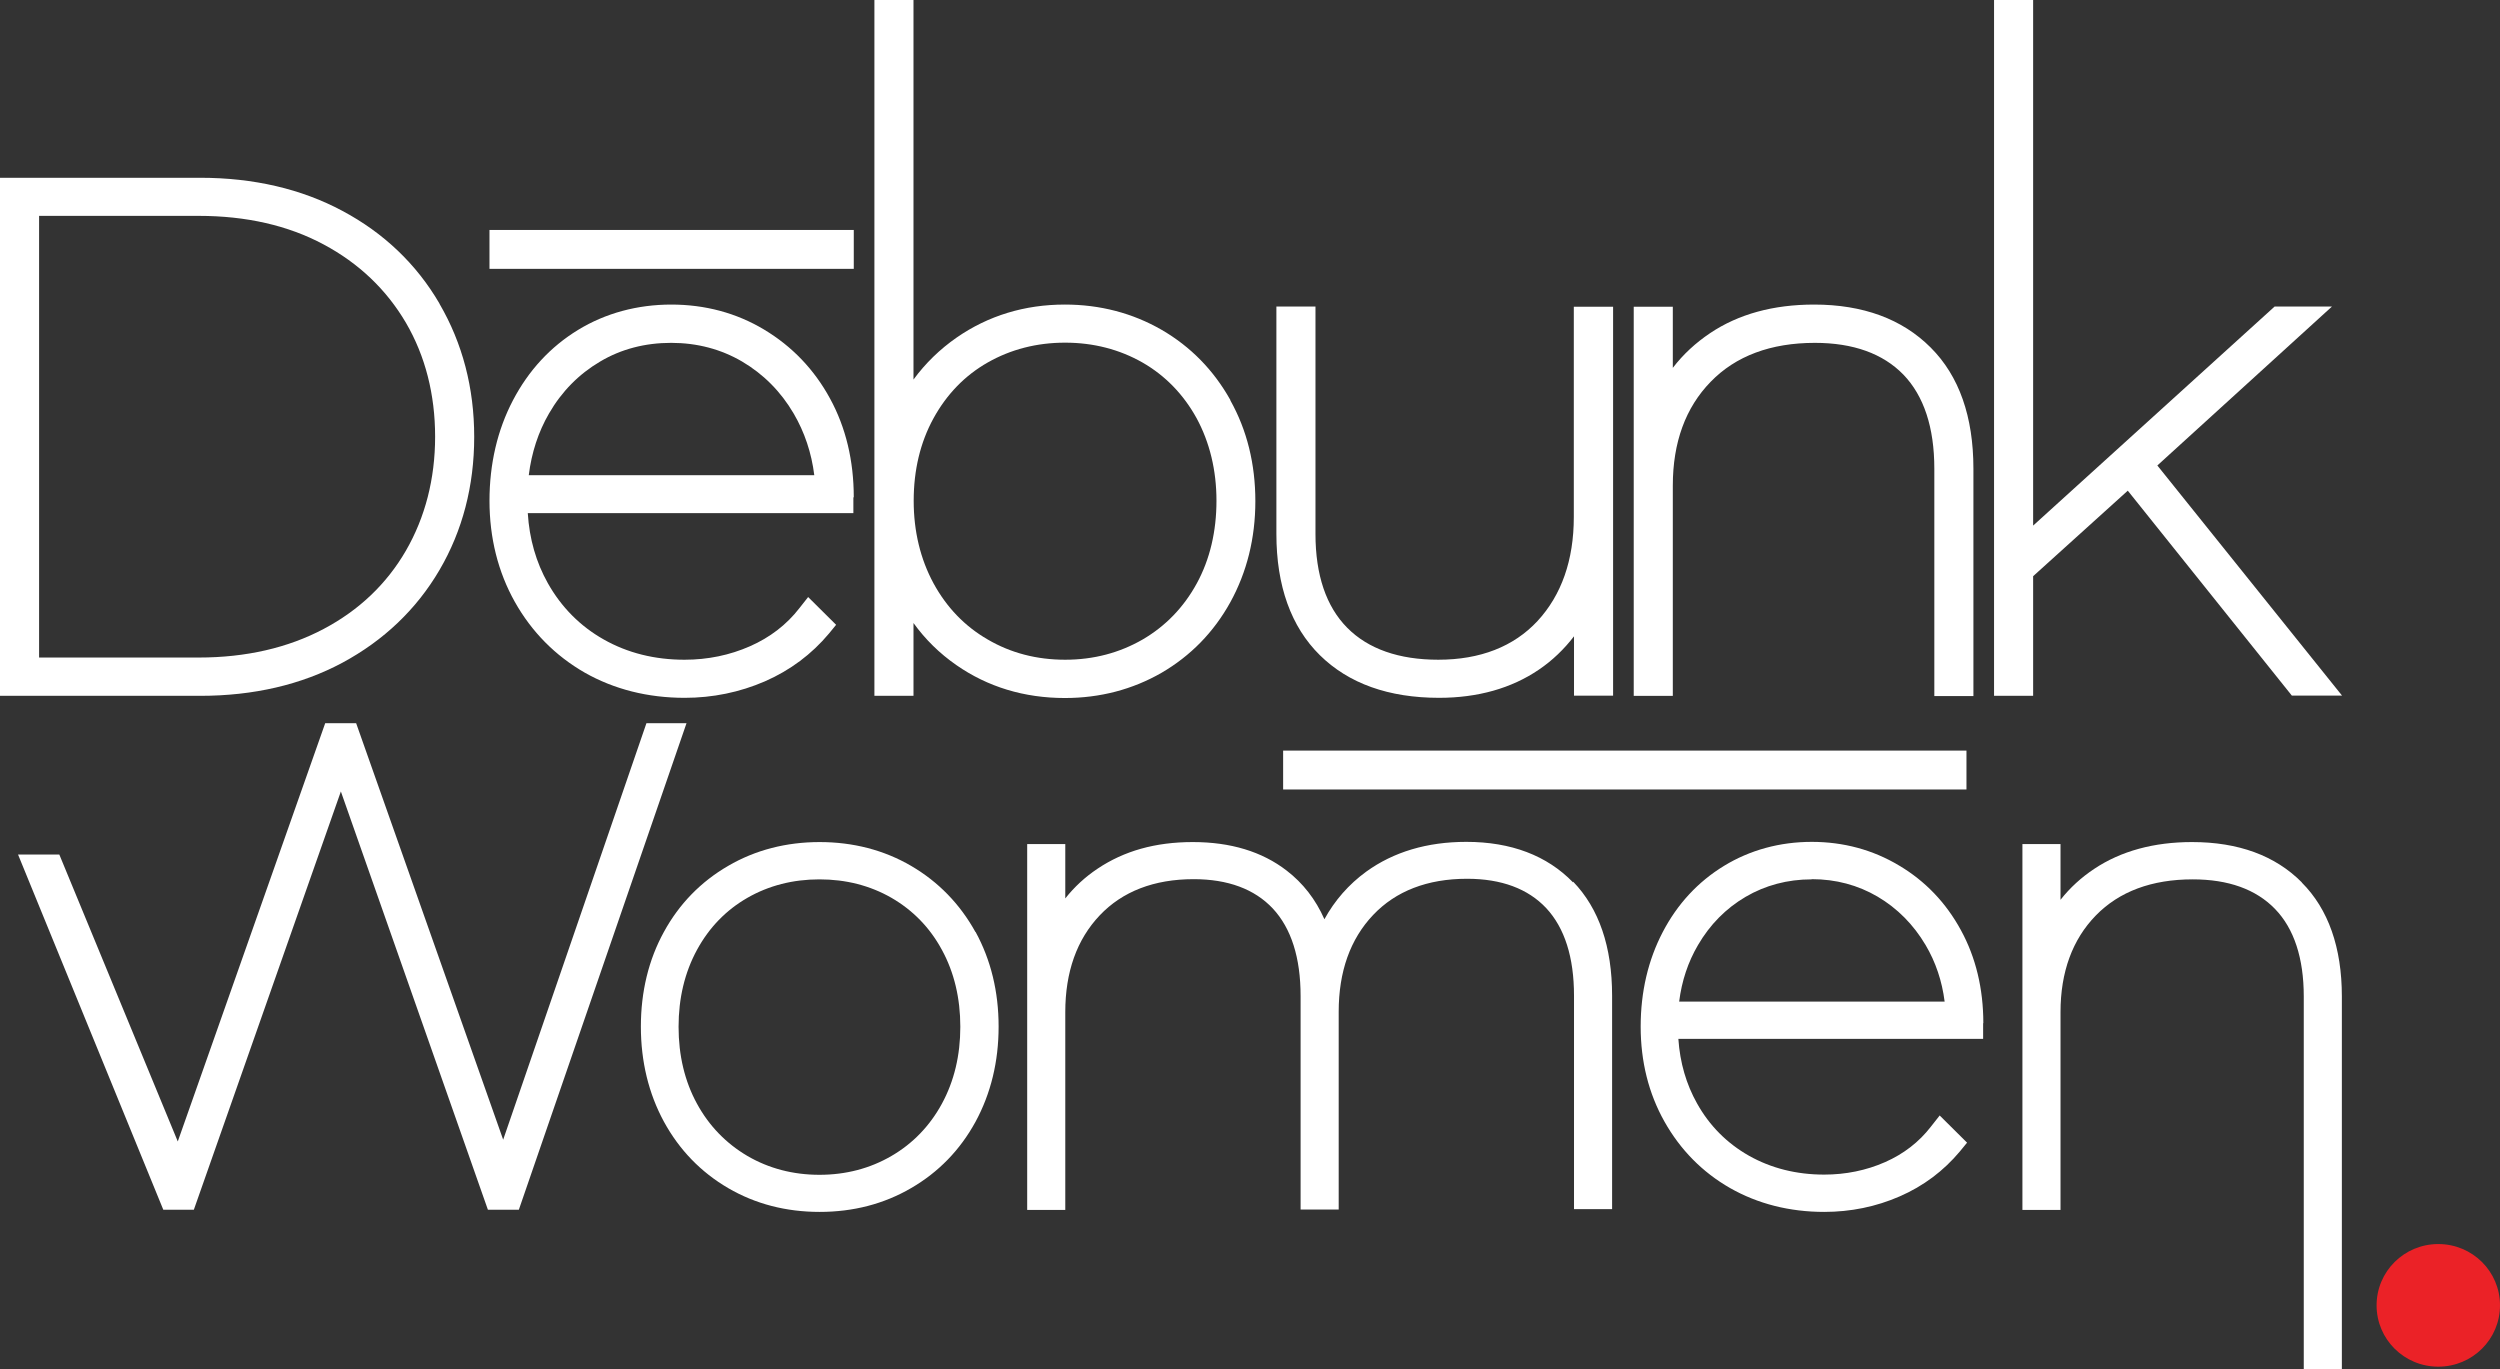 <svg xmlns="http://www.w3.org/2000/svg" id="uuid-ff3a409a-c5e0-4a2d-a0ef-a4a2dfdfb63b" viewBox="0 0 126 69"><rect x="0" y="0" width="126" height="69" fill="#333333" stroke="none"/><defs><style>.uuid-bff79d1e-d4ac-4943-833b-5a74525bdcb2{fill:#eb2227;}.uuid-001826f6-e3cd-4e84-9a86-b9cbe0114067{fill:#fff;}</style></defs><g id="uuid-fc5d481f-40cf-4f06-ac85-9d77559d6eb7"><path class="uuid-bff79d1e-d4ac-4943-833b-5a74525bdcb2" d="m122.89,68.88c1.72,0,3.11-1.38,3.11-3.09s-1.39-3.09-3.11-3.09-3.11,1.38-3.11,3.09,1.39,3.09,3.11,3.09Z"></path><path class="uuid-001826f6-e3cd-4e84-9a86-b9cbe0114067" d="m116.01,44.47c-1.34-1.35-3.2-2.03-5.53-2.03-1.92,0-3.58.45-4.93,1.35-.65.43-1.22.95-1.7,1.56v-2.81h-1.92v18.44h1.92v-9.97c0-2.02.6-3.66,1.78-4.87,1.18-1.21,2.82-1.82,4.88-1.82,1.8,0,3.19.5,4.15,1.49.96.99,1.45,2.48,1.45,4.41v18.79h1.92v-18.79c0-2.46-.68-4.4-2.02-5.74h0Z"></path><path class="uuid-001826f6-e3cd-4e84-9a86-b9cbe0114067" d="m99.96,51.57c0-1.74-.38-3.32-1.13-4.69-.75-1.38-1.8-2.48-3.12-3.26-1.32-.79-2.8-1.19-4.4-1.19s-3.11.41-4.42,1.21c-1.31.8-2.35,1.92-3.09,3.34-.73,1.4-1.11,3-1.11,4.76s.4,3.37,1.2,4.79c.8,1.42,1.91,2.55,3.31,3.35,1.39.79,2.99,1.2,4.74,1.2,1.33,0,2.61-.26,3.8-.78,1.2-.52,2.22-1.29,3.04-2.27l.36-.44-1.38-1.37-.44.56c-.6.78-1.38,1.38-2.31,1.79-.95.42-1.99.63-3.07.63-1.4,0-2.67-.32-3.79-.95-1.11-.63-1.99-1.51-2.62-2.64-.54-.96-.86-2.05-.94-3.25h15.36v-.79h0Zm-8.65-7.26c1.22,0,2.33.3,3.32.88,1,.59,1.81,1.41,2.42,2.44.51.86.83,1.82.96,2.85h-13.38c.13-1.04.45-2,.95-2.85.6-1.03,1.41-1.85,2.4-2.43.99-.58,2.11-.88,3.32-.88h0Z"></path><path class="uuid-001826f6-e3cd-4e84-9a86-b9cbe0114067" d="m79.28,44.47c-1.31-1.35-3.12-2.04-5.38-2.04-1.98,0-3.67.51-5.04,1.5-.88.64-1.59,1.45-2.11,2.4-.44-1-1.08-1.82-1.9-2.45-1.24-.96-2.83-1.44-4.73-1.44s-3.47.45-4.8,1.34c-.63.42-1.17.92-1.63,1.5v-2.74h-1.92v18.44h1.92v-9.97c0-2.02.58-3.66,1.74-4.88,1.14-1.2,2.73-1.82,4.73-1.82,1.73,0,3.07.5,3.99,1.48.93,1,1.4,2.48,1.4,4.41v10.76h1.92v-9.97c0-2.02.58-3.66,1.74-4.88,1.14-1.2,2.73-1.82,4.73-1.82,1.73,0,3.07.5,3.99,1.48.93,1,1.4,2.48,1.4,4.41v10.76h1.92v-10.76c0-2.46-.66-4.39-1.96-5.74h0Z"></path><path class="uuid-001826f6-e3cd-4e84-9a86-b9cbe0114067" d="m49.16,46.97c-.78-1.41-1.87-2.53-3.24-3.33-1.37-.8-2.93-1.2-4.61-1.2s-3.24.4-4.61,1.2c-1.38.8-2.47,1.92-3.24,3.33-.77,1.4-1.16,3.01-1.16,4.77s.39,3.37,1.16,4.79c.78,1.43,1.87,2.55,3.24,3.35,1.37.8,2.92,1.2,4.61,1.2s3.24-.4,4.61-1.2c1.38-.8,2.47-1.92,3.25-3.35.77-1.42,1.16-3.03,1.16-4.79s-.39-3.36-1.16-4.77h0Zm-7.86-2.65c1.33,0,2.55.31,3.63.93,1.07.62,1.93,1.49,2.54,2.62.62,1.13.93,2.44.93,3.88s-.31,2.74-.93,3.88c-.61,1.12-1.47,2.01-2.54,2.63-1.08.63-2.3.95-3.63.95s-2.55-.32-3.63-.95c-1.07-.63-1.93-1.51-2.54-2.63-.62-1.13-.93-2.44-.93-3.88s.31-2.74.93-3.88c.61-1.12,1.46-2,2.54-2.62,1.08-.62,2.3-.93,3.63-.93Z"></path><path class="uuid-001826f6-e3cd-4e84-9a86-b9cbe0114067" d="m32.58,36.45l-7.22,20.99-7.41-20.99h-1.56l-7.43,21.08-5.97-14.46H.91l7.32,17.9h1.54l7.41-21.08,7.41,21.08h1.56l8.45-24.52h-2.03Z"></path><path class="uuid-001826f6-e3cd-4e84-9a86-b9cbe0114067" d="m99.11,37.83h-34.44v1.96h34.44v-1.96Z"></path><path class="uuid-001826f6-e3cd-4e84-9a86-b9cbe0114067" d="m43.03,11.59h-18.36v1.96h18.36v-1.96Z"></path><path class="uuid-001826f6-e3cd-4e84-9a86-b9cbe0114067" d="m108.73,23.46l8.8-8.01h-2.89l-12.17,11.04V0h-1.97v35.07h1.97v-6.03l4.77-4.31,8.27,10.33h2.53l-9.31-11.6Z"></path><path class="uuid-001826f6-e3cd-4e84-9a86-b9cbe0114067" d="m97.3,17.51c-1.43-1.43-3.4-2.16-5.87-2.16-2.05,0-3.81.48-5.24,1.44-.73.49-1.36,1.07-1.88,1.75v-3.08h-1.97v19.61h1.97v-10.6c0-2.17.64-3.93,1.91-5.23,1.26-1.3,3.03-1.96,5.25-1.96,1.93,0,3.43.54,4.46,1.6,1.03,1.07,1.56,2.66,1.56,4.74v11.46h1.97v-11.46c0-2.62-.72-4.67-2.15-6.1h0Z"></path><path class="uuid-001826f6-e3cd-4e84-9a86-b9cbe0114067" d="m79.32,15.46v10.6c0,2.17-.62,3.93-1.83,5.24-1.2,1.29-2.89,1.95-5,1.95-1.98,0-3.53-.54-4.59-1.61-1.06-1.07-1.6-2.66-1.6-4.73v-11.46h-1.97v11.46c0,2.62.74,4.68,2.19,6.11,1.45,1.43,3.47,2.15,6.01,2.15,1.95,0,3.65-.48,5.03-1.42.68-.46,1.27-1.03,1.77-1.68v2.99h1.97V15.46h-1.97Z"></path><path class="uuid-001826f6-e3cd-4e84-9a86-b9cbe0114067" d="m62.01,20.16c-.84-1.5-2-2.69-3.47-3.54-1.46-.84-3.1-1.27-4.87-1.27-2.03,0-3.86.56-5.45,1.66-.85.59-1.58,1.3-2.18,2.12V0h-1.97v35.07h1.97v-3.67c.59.82,1.31,1.53,2.16,2.12,1.58,1.1,3.42,1.66,5.47,1.66,1.77,0,3.41-.43,4.87-1.27,1.46-.85,2.63-2.04,3.47-3.56.83-1.51,1.26-3.22,1.26-5.09s-.42-3.58-1.26-5.08Zm-8.33,13.09c-1.43,0-2.74-.34-3.9-1.02-1.16-.67-2.07-1.62-2.73-2.83-.66-1.22-1-2.62-1-4.16s.33-2.94,1-4.16c.66-1.2,1.57-2.15,2.73-2.81,1.16-.66,2.47-1,3.9-1s2.74.34,3.9,1c1.15.66,2.07,1.61,2.73,2.81.66,1.22,1,2.62,1,4.16s-.33,2.95-.99,4.16c-.66,1.21-1.58,2.16-2.73,2.83-1.16.67-2.47,1.02-3.9,1.02h0Z"></path><path class="uuid-001826f6-e3cd-4e84-9a86-b9cbe0114067" d="m43.03,25.07c0-1.85-.4-3.53-1.2-4.99-.8-1.47-1.92-2.63-3.32-3.47-1.4-.84-2.98-1.26-4.68-1.26s-3.31.43-4.7,1.28c-1.39.85-2.49,2.04-3.28,3.55-.78,1.49-1.18,3.2-1.18,5.06s.43,3.59,1.28,5.1c.85,1.51,2.04,2.71,3.52,3.56,1.48.84,3.18,1.27,5.04,1.27,1.41,0,2.77-.28,4.04-.83,1.28-.56,2.36-1.37,3.23-2.41l.36-.44-1.41-1.4-.44.56c-.65.84-1.49,1.48-2.49,1.92-1.02.45-2.13.68-3.3.68-1.5,0-2.87-.34-4.07-1.02-1.19-.67-2.14-1.63-2.82-2.84-.59-1.05-.93-2.23-1.01-3.53h16.41v-.8h0Zm-9.2-7.79c1.31,0,2.51.32,3.57.94,1.07.63,1.95,1.51,2.6,2.62.55.94.9,1.98,1.04,3.11h-14.39c.14-1.13.48-2.18,1.02-3.11.64-1.11,1.51-1.99,2.58-2.62,1.06-.63,2.27-.94,3.57-.94h0Z"></path><path class="uuid-001826f6-e3cd-4e84-9a86-b9cbe0114067" d="m22.15,15.3c-1.16-1.99-2.81-3.56-4.89-4.67-2.07-1.11-4.48-1.67-7.17-1.67H0v26.11h10.09c2.69,0,5.1-.56,7.17-1.67,2.08-1.12,3.73-2.69,4.89-4.67,1.16-1.98,1.75-4.24,1.75-6.71s-.59-4.72-1.75-6.71h0ZM1.97,33.14V10.88h8.05c2.38,0,4.5.48,6.29,1.44,1.78.95,3.17,2.28,4.15,3.95.98,1.68,1.47,3.62,1.47,5.74s-.5,4.06-1.47,5.74c-.97,1.68-2.37,3.01-4.15,3.95-1.79.95-3.91,1.44-6.29,1.44H1.97Z"></path></g></svg>